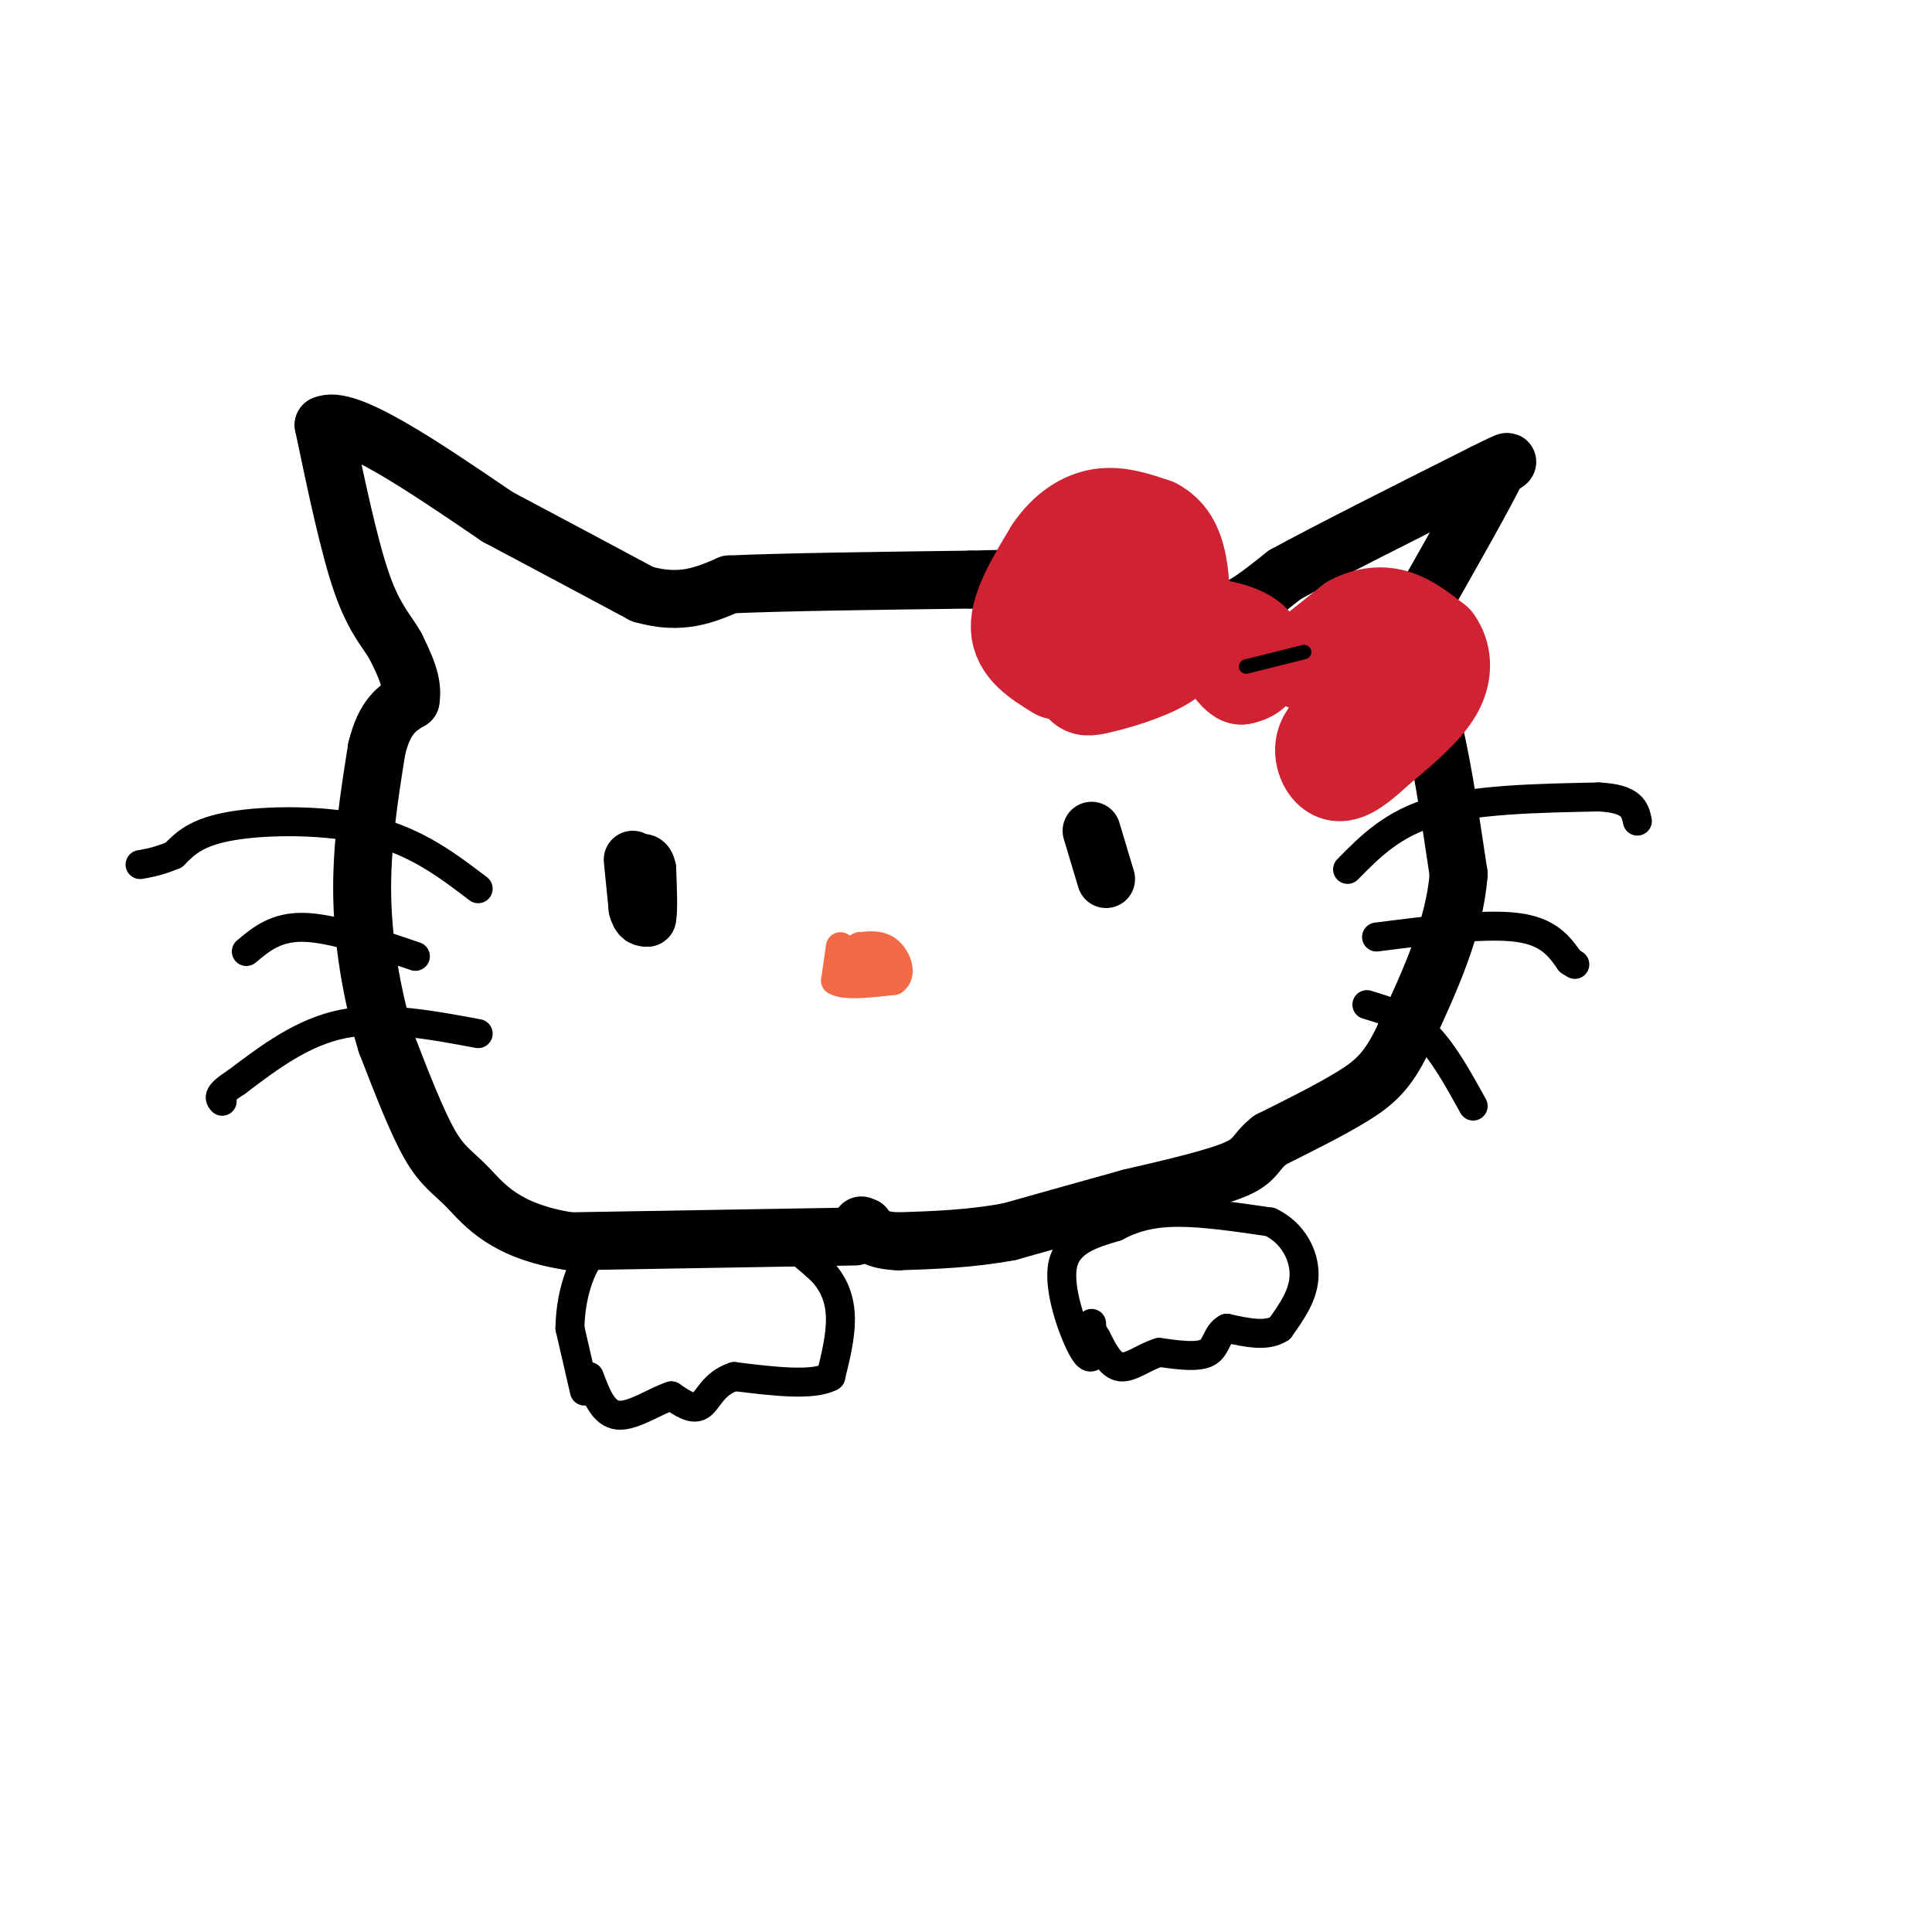 <svg viewBox='0 0 400 400' version='1.1' xmlns='http://www.w3.org/2000/svg' xmlns:xlink='http://www.w3.org/1999/xlink'><g fill='none' stroke='rgb(0,0,0)' stroke-width='12' stroke-linecap='round' stroke-linejoin='round'><path d='M177,256c0.000,0.000 -59.000,1.000 -59,1'/><path d='M118,257c-13.512,-2.048 -17.792,-7.667 -21,-11c-3.208,-3.333 -5.345,-4.381 -8,-9c-2.655,-4.619 -5.827,-12.810 -9,-21'/><path d='M80,216c-2.644,-8.556 -4.756,-19.444 -5,-30c-0.244,-10.556 1.378,-20.778 3,-31'/><path d='M78,155c1.667,-6.833 4.333,-8.417 7,-10'/><path d='M85,145c0.667,-3.500 -1.167,-7.250 -3,-11'/><path d='M82,134c-1.667,-3.133 -4.333,-5.467 -7,-13c-2.667,-7.533 -5.333,-20.267 -8,-33'/><path d='M67,88c4.667,-2.333 20.333,8.333 36,19'/><path d='M103,107c11.000,5.833 20.500,10.917 30,16'/><path d='M133,123c8.000,2.333 13.000,0.167 18,-2'/><path d='M151,121c11.333,-0.500 30.667,-0.750 50,-1'/><path d='M201,120c15.244,-0.378 28.356,-0.822 36,0c7.644,0.822 9.822,2.911 12,5'/><path d='M249,125c2.978,1.311 4.422,2.089 7,1c2.578,-1.089 6.289,-4.044 10,-7'/><path d='M266,119c8.500,-4.667 24.750,-12.833 41,-21'/><path d='M307,98c7.333,-3.667 5.167,-2.333 3,-1'/><path d='M310,97c-2.167,4.667 -9.083,16.833 -16,29'/><path d='M294,126c-3.500,6.667 -4.250,8.833 -5,11'/><path d='M289,137c0.333,3.667 3.667,7.333 7,11'/><path d='M296,148c2.167,7.333 4.083,20.167 6,33'/><path d='M302,181c-0.833,11.000 -5.917,22.000 -11,33'/><path d='M291,214c-3.400,7.622 -6.400,10.178 -11,13c-4.600,2.822 -10.800,5.911 -17,9'/><path d='M263,236c-3.222,2.467 -2.778,4.133 -7,6c-4.222,1.867 -13.111,3.933 -22,6'/><path d='M234,248c-7.833,2.167 -16.417,4.583 -25,7'/><path d='M209,255c-8.000,1.500 -15.500,1.750 -23,2'/><path d='M186,257c-5.000,-0.167 -6.000,-1.583 -7,-3'/><path d='M179,254c-1.167,-0.500 -0.583,-0.250 0,0'/><path d='M131,178c0.000,0.000 1.000,10.000 1,10'/><path d='M132,188c0.500,2.000 1.250,2.000 2,2'/><path d='M134,190c0.333,-1.333 0.167,-5.667 0,-10'/><path d='M134,180c-0.333,-1.833 -1.167,-1.417 -2,-1'/><path d='M226,172c0.000,0.000 3.000,10.000 3,10'/></g>
<g fill='none' stroke='rgb(0,0,0)' stroke-width='6' stroke-linecap='round' stroke-linejoin='round'><path d='M279,180c4.667,-4.750 9.333,-9.500 18,-12c8.667,-2.500 21.333,-2.750 34,-3'/><path d='M331,165c7.000,0.333 7.500,2.667 8,5'/><path d='M285,194c11.167,-1.417 22.333,-2.833 29,-2c6.667,0.833 8.833,3.917 11,7'/><path d='M325,199c1.833,1.167 0.917,0.583 0,0'/><path d='M283,208c4.167,1.250 8.333,2.500 12,6c3.667,3.500 6.833,9.250 10,15'/><path d='M99,184c-6.333,-4.822 -12.667,-9.644 -22,-12c-9.333,-2.356 -21.667,-2.244 -29,-1c-7.333,1.244 -9.667,3.622 -12,6'/><path d='M36,177c-3.167,1.333 -5.083,1.667 -7,2'/><path d='M86,198c-8.583,-2.917 -17.167,-5.833 -23,-6c-5.833,-0.167 -8.917,2.417 -12,5'/><path d='M99,214c-9.833,-1.833 -19.667,-3.667 -28,-2c-8.333,1.667 -15.167,6.833 -22,12'/><path d='M49,224c-4.167,2.667 -3.583,3.333 -3,4'/></g>
<g fill='none' stroke='rgb(242,105,70)' stroke-width='6' stroke-linecap='round' stroke-linejoin='round'><path d='M174,196c0.000,0.000 -1.000,7.000 -1,7'/><path d='M173,203c1.833,1.167 6.917,0.583 12,0'/><path d='M185,203c1.911,-1.289 0.689,-4.511 -1,-6c-1.689,-1.489 -3.844,-1.244 -6,-1'/><path d='M178,196c-1.822,0.733 -3.378,3.067 -3,4c0.378,0.933 2.689,0.467 5,0'/><path d='M180,200c1.167,0.000 1.583,0.000 2,0'/></g>
<g fill='none' stroke='rgb(0,0,0)' stroke-width='6' stroke-linecap='round' stroke-linejoin='round'><path d='M121,288c0.000,0.000 -3.000,-13.000 -3,-13'/><path d='M118,275c0.067,-5.667 1.733,-13.333 6,-17c4.267,-3.667 11.133,-3.333 18,-3'/><path d='M142,255c5.822,-0.822 11.378,-1.378 16,0c4.622,1.378 8.311,4.689 12,8'/><path d='M170,263c2.844,2.933 3.956,6.267 4,10c0.044,3.733 -0.978,7.867 -2,12'/><path d='M172,285c-3.667,2.000 -11.833,1.000 -20,0'/><path d='M152,285c-4.400,1.422 -5.400,4.978 -7,6c-1.600,1.022 -3.800,-0.489 -6,-2'/><path d='M139,289c-3.111,0.933 -7.889,4.267 -11,4c-3.111,-0.267 -4.556,-4.133 -6,-8'/><path d='M227,279c-0.578,1.711 -1.156,3.422 -3,0c-1.844,-3.422 -4.956,-11.978 -4,-17c0.956,-5.022 5.978,-6.511 11,-8'/><path d='M231,254c3.756,-2.000 7.644,-3.000 13,-3c5.356,-0.000 12.178,1.000 19,2'/><path d='M263,253c4.733,2.267 7.067,6.933 7,11c-0.067,4.067 -2.533,7.533 -5,11'/><path d='M265,275c-2.667,1.833 -6.833,0.917 -11,0'/><path d='M254,275c-2.156,1.111 -2.044,3.889 -4,5c-1.956,1.111 -5.978,0.556 -10,0'/><path d='M240,280c-3.111,0.933 -5.889,3.267 -8,3c-2.111,-0.267 -3.556,-3.133 -5,-6'/><path d='M227,277c-1.000,-1.500 -1.000,-2.250 -1,-3'/></g>
<g fill='none' stroke='rgb(207,34,51)' stroke-width='20' stroke-linecap='round' stroke-linejoin='round'><path d='M219,139c-3.917,-2.417 -7.833,-4.833 -8,-9c-0.167,-4.167 3.417,-10.083 7,-16'/><path d='M218,114c2.822,-4.133 6.378,-6.467 10,-7c3.622,-0.533 7.311,0.733 11,2'/><path d='M239,109c2.786,1.452 4.250,4.083 5,8c0.750,3.917 0.786,9.119 0,12c-0.786,2.881 -2.393,3.440 -4,4'/><path d='M240,133c-3.022,1.867 -8.578,4.533 -11,4c-2.422,-0.533 -1.711,-4.267 -1,-8'/><path d='M228,129c0.467,-3.511 2.133,-8.289 2,-8c-0.133,0.289 -2.067,5.644 -4,11'/><path d='M226,132c-1.200,3.667 -2.200,7.333 -2,9c0.200,1.667 1.600,1.333 3,1'/><path d='M227,142c3.400,-0.644 10.400,-2.756 14,-5c3.600,-2.244 3.800,-4.622 4,-7'/><path d='M245,130c3.405,-0.964 9.917,0.125 13,2c3.083,1.875 2.738,4.536 2,6c-0.738,1.464 -1.869,1.732 -3,2'/><path d='M257,140c-1.167,-0.500 -2.583,-2.750 -4,-5'/><path d='M270,137c0.000,0.000 10.000,-8.000 10,-8'/><path d='M280,129c3.200,-1.689 6.200,-1.911 9,-1c2.800,0.911 5.400,2.956 8,5'/><path d='M297,133c1.778,2.467 2.222,6.133 0,10c-2.222,3.867 -7.111,7.933 -12,12'/><path d='M285,155c-3.452,3.226 -6.083,5.292 -8,5c-1.917,-0.292 -3.119,-2.940 -3,-5c0.119,-2.060 1.560,-3.530 3,-5'/><path d='M277,150c2.333,-2.333 6.667,-5.667 11,-9'/></g>
<g fill='none' stroke='rgb(0,0,0)' stroke-width='3' stroke-linecap='round' stroke-linejoin='round'><path d='M258,138c0.000,0.000 12.000,-3.000 12,-3'/></g>
</svg>